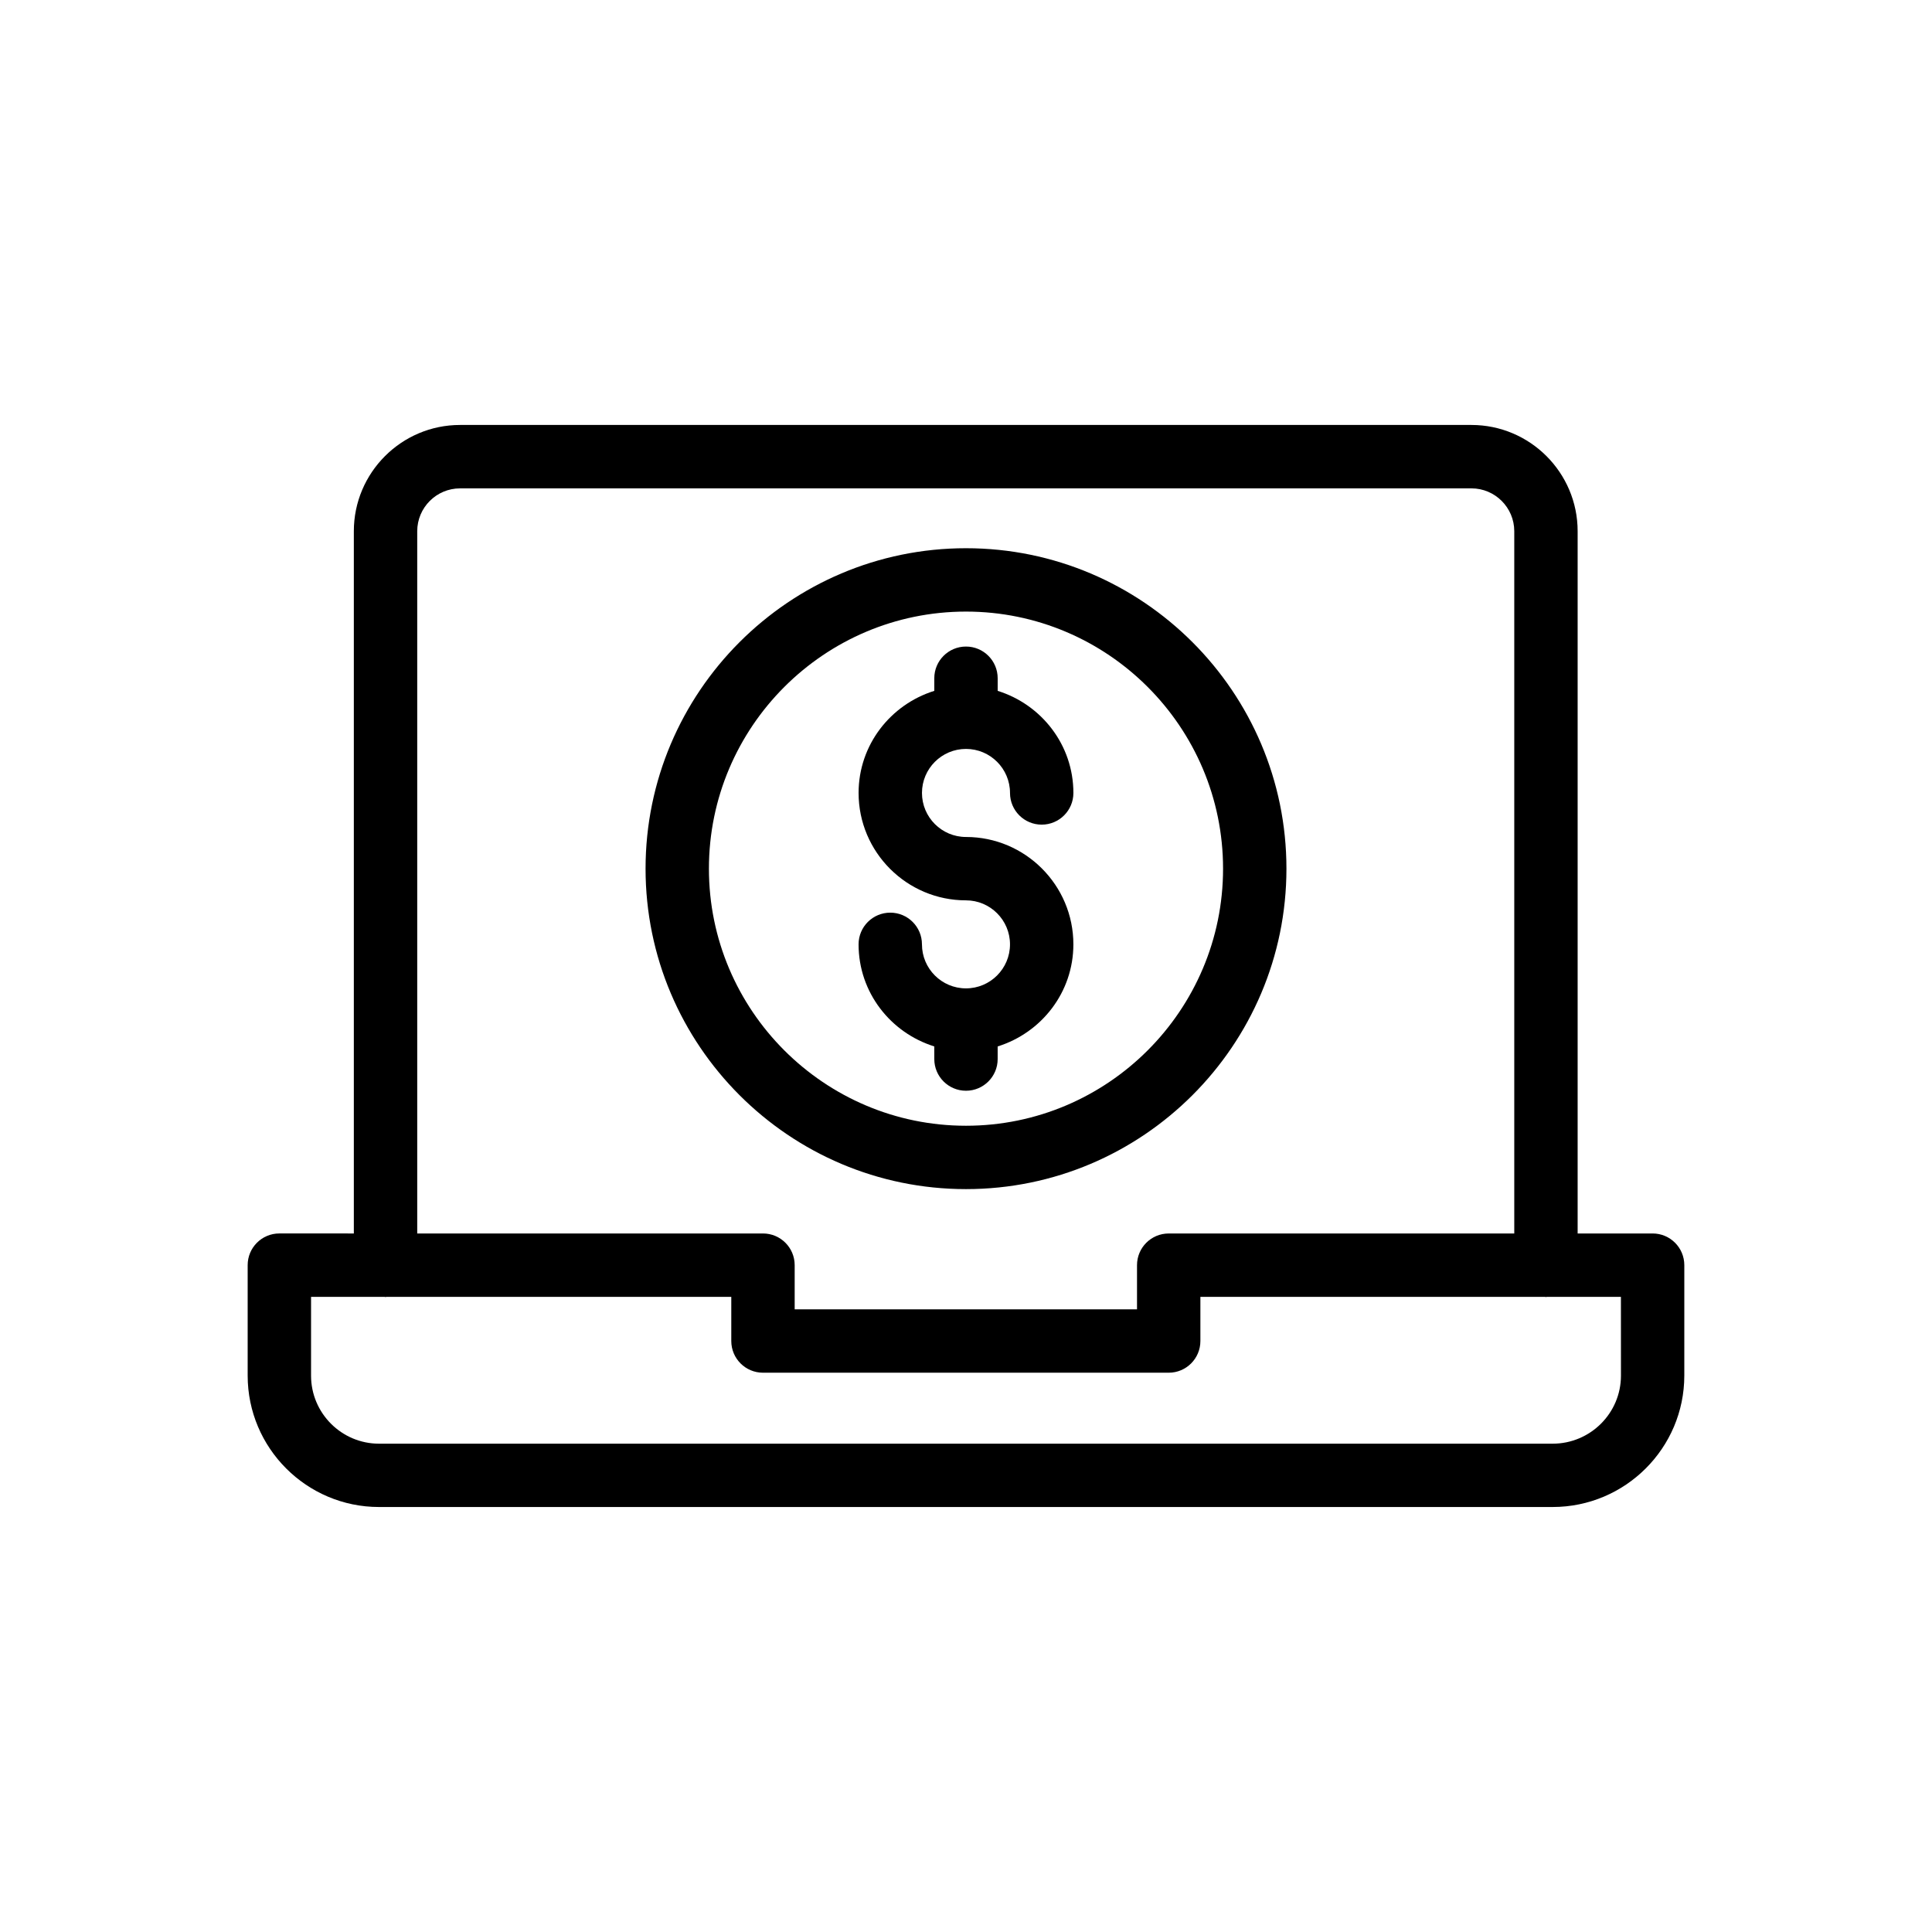 <?xml version="1.0" encoding="UTF-8"?>
<!-- Uploaded to: SVG Repo, www.svgrepo.com, Generator: SVG Repo Mixer Tools -->
<svg fill="#000000" width="800px" height="800px" version="1.1" viewBox="144 144 512 512" xmlns="http://www.w3.org/2000/svg">
 <g>
  <path d="m590.36 479.28c0-4.641-3.758-8.398-8.398-8.398h-19.871v-186.11c0-15.523-12.629-28.152-28.152-28.152h-268.02c-15.52 0-28.148 12.629-28.148 28.152v186.11l-19.738-0.004c-4.637 0-8.398 3.754-8.398 8.398v29.273c0 19.203 15.621 34.824 34.816 34.824h311.01c19.246 0 34.898-15.621 34.898-34.824zm-335.79-194.5c0-6.266 5.094-11.355 11.352-11.355l268.02-0.004c6.262 0 11.355 5.094 11.355 11.355v186.11h-91.578c-4.637 0-8.398 3.754-8.398 8.398v11.703l-90.723-0.004v-11.703c0-4.641-3.758-8.398-8.398-8.398l-91.629 0.004zm319 223.78c0 9.945-8.121 18.031-18.105 18.031h-311.01c-9.938 0-18.023-8.086-18.023-18.031v-20.879h19.496c0.086 0.004 0.156 0.051 0.242 0.051 0.086 0 0.16-0.047 0.242-0.051h91.387v11.703c0 4.641 3.758 8.398 8.398 8.398h107.52c4.637 0 8.398-3.754 8.398-8.398v-11.703h91.332c0.086 0.004 0.156 0.051 0.242 0.051s0.16-0.047 0.242-0.051h19.629z"/>
  <path d="m484.92 374.21c0-46.832-38.098-84.926-84.922-84.926-46.828 0-84.918 38.098-84.918 84.926 0 46.82 38.094 84.918 84.918 84.918s84.922-38.098 84.922-84.918zm-153.05 0c0-37.574 30.562-68.133 68.125-68.133 37.57 0 68.129 30.562 68.129 68.133 0 37.562-30.562 68.125-68.129 68.125-37.562 0-68.125-30.562-68.125-68.125z"/>
  <path d="m408.39 424.66v-3.344c11.578-3.609 20.066-14.301 20.066-27.055 0-15.688-12.766-28.453-28.461-28.453-6.434 0-11.664-5.231-11.664-11.668s5.231-11.668 11.664-11.668 11.668 5.231 11.668 11.668c0 4.641 3.758 8.398 8.398 8.398 4.637 0 8.398-3.754 8.398-8.398 0-12.754-8.484-23.445-20.066-27.055v-3.344c0-4.641-3.758-8.398-8.398-8.398-4.637 0-8.398 3.754-8.398 8.398v3.344c-11.578 3.609-20.062 14.301-20.062 27.055 0 15.695 12.766 28.461 28.457 28.461 6.434 0 11.668 5.231 11.668 11.66 0 6.438-5.234 11.668-11.668 11.668s-11.664-5.231-11.664-11.668c0-4.641-3.758-8.398-8.398-8.398-4.637 0-8.398 3.754-8.398 8.398 0 12.754 8.484 23.441 20.062 27.051l0.004 3.348c0 4.641 3.758 8.398 8.398 8.398 4.633 0 8.395-3.758 8.395-8.398z"/>
 </g>
</svg>